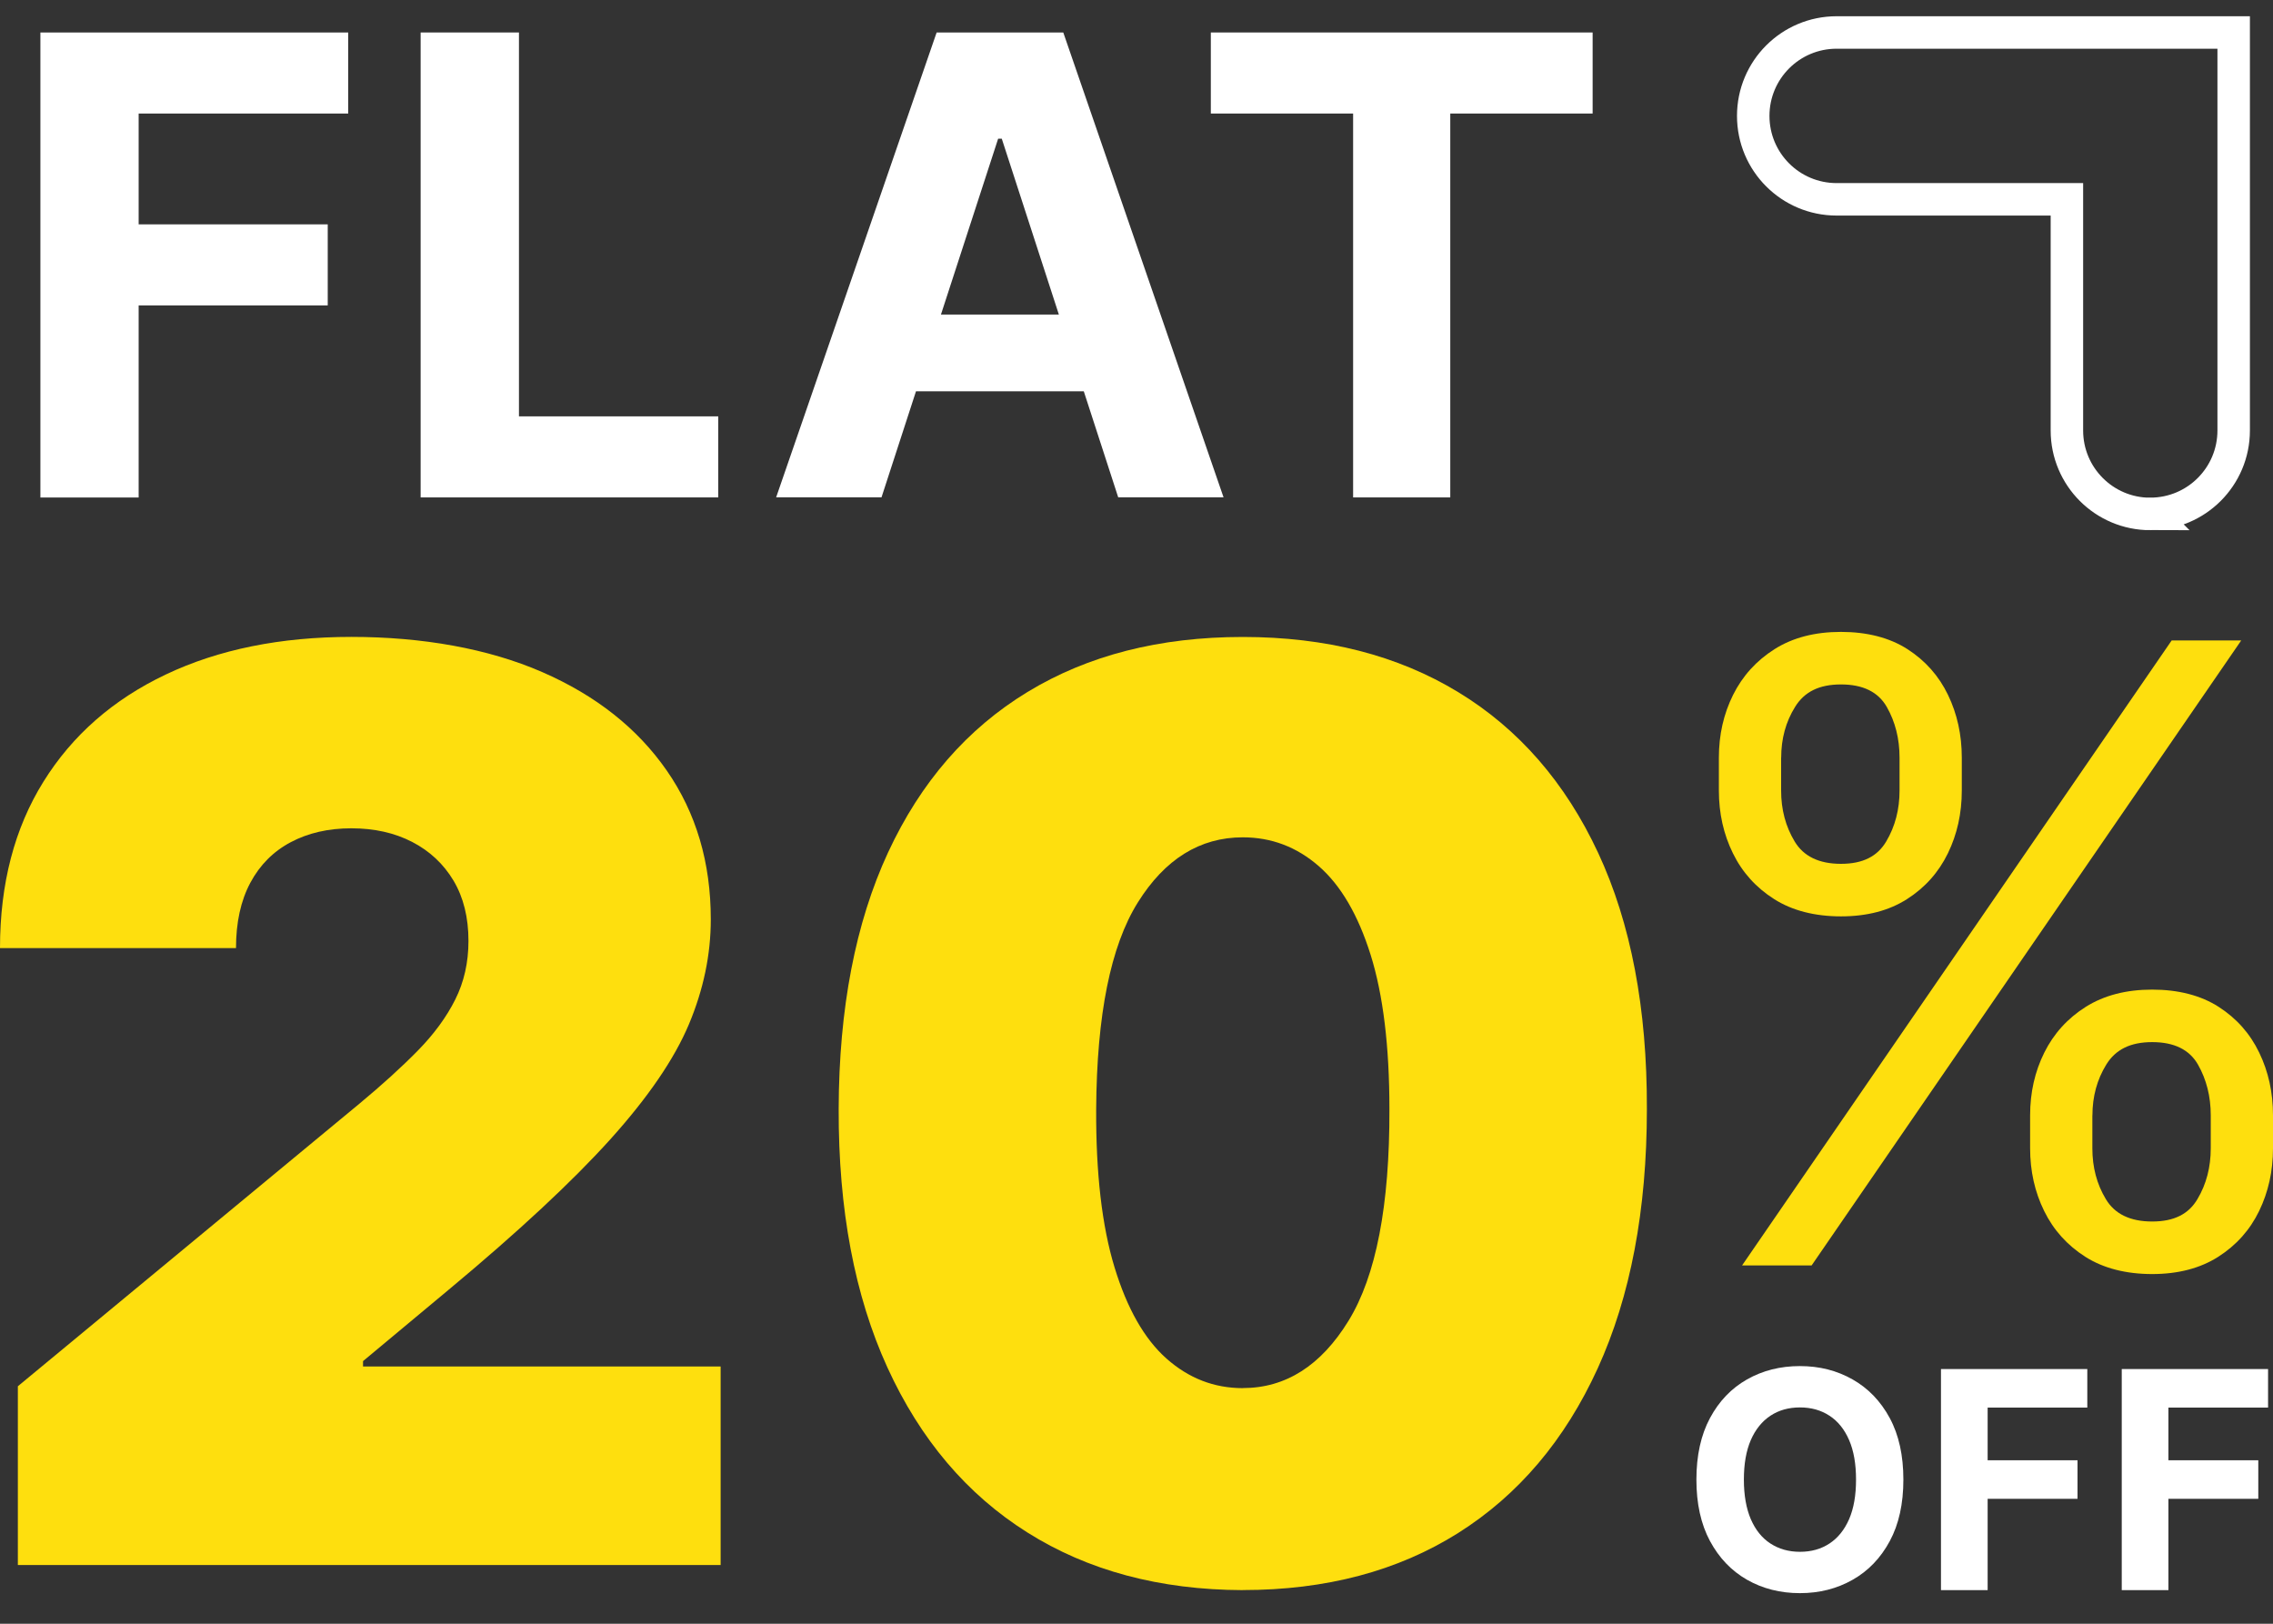 <svg width="70" height="50" viewBox="0 0 70 50" fill="none" xmlns="http://www.w3.org/2000/svg">
<rect x="0" y="0" width="70" height="50" fill="#333333" stroke="none"/>
<path d="M66.22 15.824C67.639 15.824 68.789 14.675 68.789 13.255V1H56.562C55.142 1 53.993 2.15 53.993 3.569C53.993 4.988 55.142 6.138 56.562 6.138H63.653V13.257C63.653 14.676 64.803 15.826 66.222 15.826L66.22 15.824Z" stroke="white" stroke-miterlimit="10"/>
<path d="M0.55 48.194V42.687L11.067 33.987C11.763 33.409 12.363 32.865 12.863 32.356C13.363 31.847 13.749 31.321 14.02 30.779C14.291 30.238 14.427 29.637 14.427 28.975C14.427 28.251 14.273 27.631 13.966 27.116C13.658 26.602 13.234 26.206 12.692 25.925C12.15 25.645 11.525 25.506 10.82 25.506C10.114 25.506 9.492 25.649 8.955 25.933C8.418 26.217 8.002 26.635 7.708 27.185C7.415 27.735 7.268 28.405 7.268 29.195H0C0 27.213 0.446 25.506 1.336 24.074C2.225 22.642 3.483 21.54 5.108 20.769C6.733 19.998 8.637 19.612 10.822 19.612C13.006 19.612 15.036 19.972 16.693 20.693C18.35 21.414 19.63 22.426 20.534 23.728C21.439 25.032 21.89 26.559 21.89 28.312C21.89 29.395 21.665 30.471 21.216 31.541C20.766 32.611 19.958 33.792 18.794 35.085C17.627 36.379 15.972 37.921 13.823 39.71L11.18 41.913V42.078H22.193V48.191H0.55V48.194Z" fill="#FEDF0E"/>
<path d="M38.273 48.965C35.712 48.956 33.501 48.363 31.638 47.189C29.775 46.016 28.34 44.322 27.329 42.109C26.319 39.897 25.819 37.245 25.828 34.152C25.837 31.05 26.345 28.416 27.349 26.25C28.354 24.084 29.787 22.437 31.644 21.308C33.503 20.178 35.712 19.614 38.273 19.614C40.835 19.614 43.045 20.18 44.908 21.313C46.771 22.446 48.207 24.096 49.217 26.262C50.226 28.427 50.727 31.057 50.718 34.15C50.718 37.261 50.213 39.923 49.204 42.135C48.194 44.347 46.76 46.038 44.903 47.208C43.043 48.378 40.835 48.963 38.273 48.963V48.965ZM38.273 42.743C39.596 42.743 40.681 42.052 41.529 40.672C42.378 39.29 42.798 37.118 42.789 34.154C42.789 32.218 42.596 30.634 42.211 29.404C41.825 28.175 41.293 27.263 40.614 26.672C39.934 26.079 39.154 25.784 38.273 25.784C36.953 25.784 35.873 26.455 35.038 27.794C34.202 29.133 33.776 31.254 33.758 34.154C33.748 36.126 33.936 37.75 34.322 39.02C34.709 40.291 35.242 41.231 35.925 41.836C36.609 42.442 37.391 42.745 38.273 42.745V42.743Z" fill="#FEDF0E"/>
<path d="M58.617 45.562C58.617 46.305 58.478 46.936 58.198 47.456C57.917 47.977 57.536 48.374 57.053 48.647C56.572 48.92 56.03 49.058 55.43 49.058C54.83 49.058 54.282 48.92 53.801 48.645C53.32 48.37 52.941 47.973 52.661 47.453C52.382 46.933 52.243 46.301 52.243 45.562C52.243 44.823 52.382 44.187 52.661 43.667C52.939 43.147 53.32 42.75 53.801 42.477C54.282 42.204 54.825 42.066 55.43 42.066C56.036 42.066 56.572 42.204 57.053 42.477C57.535 42.75 57.917 43.147 58.198 43.667C58.478 44.187 58.617 44.819 58.617 45.562ZM57.159 45.562C57.159 45.081 57.089 44.676 56.946 44.345C56.803 44.015 56.602 43.764 56.342 43.595C56.082 43.424 55.779 43.339 55.432 43.339C55.085 43.339 54.78 43.424 54.522 43.595C54.264 43.766 54.061 44.017 53.918 44.345C53.775 44.676 53.705 45.081 53.705 45.562C53.705 46.043 53.777 46.448 53.918 46.779C54.061 47.109 54.262 47.36 54.522 47.529C54.782 47.698 55.085 47.785 55.432 47.785C55.779 47.785 56.084 47.7 56.342 47.529C56.602 47.358 56.803 47.107 56.946 46.779C57.089 46.448 57.159 46.043 57.159 45.562Z" fill="white"/>
<path d="M59.775 48.965V42.157H64.281V43.344H61.212V44.966H63.98V46.153H61.212V48.965H59.773H59.775Z" fill="white"/>
<path d="M65.342 48.965V42.157H69.848V43.344H66.779V44.966H69.547V46.153H66.779V48.965H65.34H65.342Z" fill="white"/>
<path d="M1.244 15.315V1H10.723V3.496H4.27V6.909H10.093V9.405H4.27V15.319H1.242L1.244 15.315Z" fill="white"/>
<path d="M12.954 15.315V1H15.982V12.821H22.119V15.317H12.954V15.315Z" fill="white"/>
<path d="M27.145 15.315H23.902L28.845 1H32.745L37.681 15.315H34.437L30.851 4.271H30.739L27.147 15.315H27.145ZM26.942 9.687H34.605V12.05H26.942V9.687Z" fill="white"/>
<path d="M37.289 3.496V1H49.047V3.496H44.663V15.317H41.671V3.496H37.287H37.289Z" fill="white"/>
<path d="M52.935 24.345V23.331C52.935 22.628 53.08 21.986 53.372 21.399C53.664 20.814 54.089 20.344 54.65 19.989C55.211 19.634 55.893 19.458 56.693 19.458C57.494 19.458 58.19 19.634 58.742 19.989C59.294 20.344 59.71 20.814 59.992 21.399C60.274 21.984 60.416 22.628 60.416 23.331V24.345C60.416 25.047 60.273 25.69 59.988 26.276C59.702 26.862 59.284 27.332 58.729 27.686C58.175 28.041 57.496 28.218 56.695 28.218C55.895 28.218 55.194 28.041 54.637 27.686C54.08 27.333 53.656 26.863 53.368 26.276C53.08 25.691 52.935 25.047 52.935 24.345ZM53.649 38.967L66.879 19.722H69.021L55.791 38.967H53.649ZM54.852 23.331V24.345C54.852 24.928 54.99 25.448 55.267 25.909C55.542 26.369 56.019 26.6 56.695 26.6C57.371 26.6 57.819 26.369 58.09 25.909C58.363 25.448 58.499 24.926 58.499 24.345V23.331C58.499 22.747 58.367 22.227 58.105 21.767C57.841 21.306 57.371 21.076 56.695 21.076C56.019 21.076 55.566 21.306 55.282 21.767C54.995 22.227 54.854 22.749 54.854 23.331H54.852ZM62.52 35.359V34.345C62.52 33.643 62.665 33.001 62.956 32.414C63.248 31.828 63.673 31.358 64.234 31.004C64.795 30.651 65.477 30.473 66.278 30.473C67.078 30.473 67.775 30.649 68.326 31.004C68.878 31.358 69.294 31.828 69.576 32.414C69.859 32.999 70 33.643 70 34.345V35.359C70 36.062 69.857 36.704 69.573 37.291C69.289 37.876 68.869 38.346 68.313 38.701C67.758 39.054 67.08 39.232 66.279 39.232C65.479 39.232 64.779 39.056 64.221 38.701C63.664 38.346 63.241 37.878 62.953 37.291C62.665 36.706 62.52 36.062 62.52 35.359ZM64.437 34.345V35.359C64.437 35.943 64.574 36.463 64.851 36.923C65.126 37.384 65.603 37.614 66.279 37.614C66.956 37.614 67.403 37.384 67.674 36.923C67.948 36.463 68.083 35.941 68.083 35.359V34.345C68.083 33.762 67.951 33.242 67.689 32.781C67.425 32.321 66.956 32.09 66.279 32.09C65.603 32.09 65.15 32.321 64.866 32.781C64.582 33.242 64.439 33.764 64.439 34.345H64.437Z" fill="#FEDF0E"/>
</svg>
